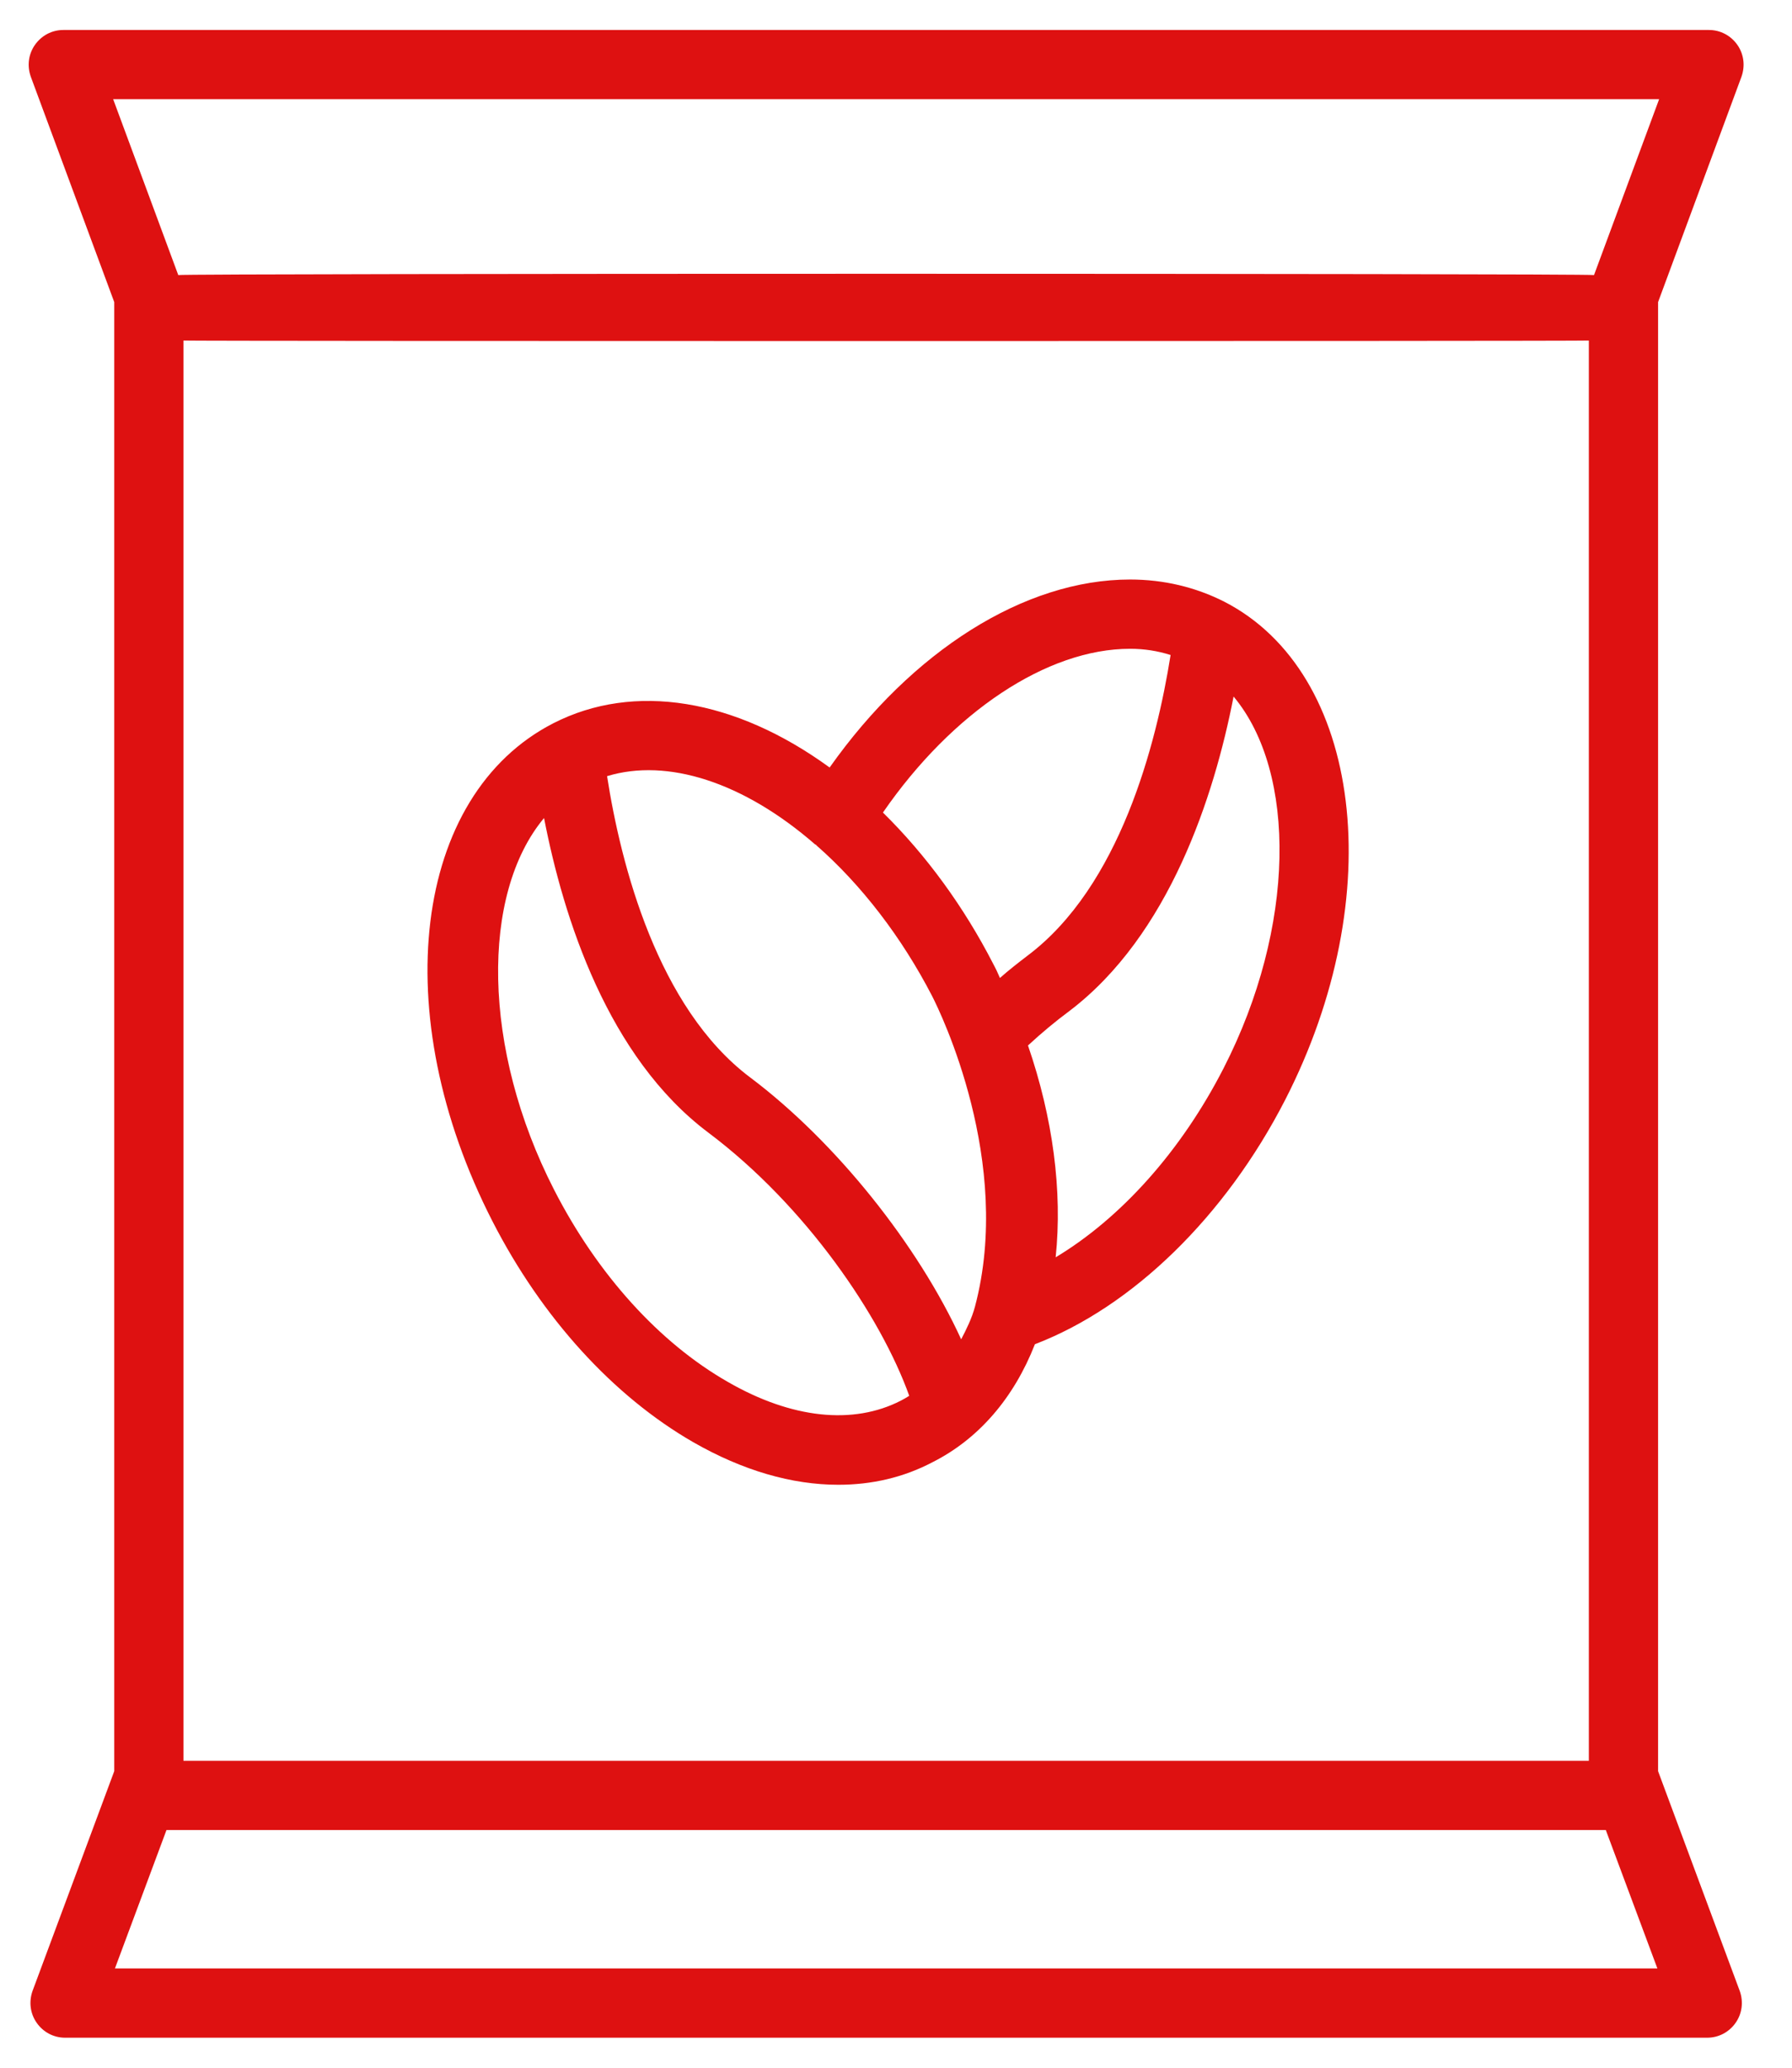 <svg width="52" height="60" viewBox="0 0 52 60" fill="none" xmlns="http://www.w3.org/2000/svg">
<path d="M48.114 51.395V8.766L50.534 2.226C50.645 1.914 50.605 1.574 50.414 1.301C50.223 1.031 49.922 0.87 49.59 0.87H1.838C1.506 0.87 1.205 1.031 1.014 1.302C0.823 1.574 0.783 1.915 0.894 2.227L3.315 8.766V51.395L0.944 57.773C0.834 58.085 0.874 58.425 1.065 58.697C1.255 58.969 1.557 59.129 1.888 59.129H49.54C49.871 59.129 50.173 58.969 50.364 58.697C50.554 58.425 50.595 58.085 50.484 57.773L48.114 51.395ZM3.284 2.879H48.144L46.255 7.982C46.135 7.932 5.293 7.932 5.173 7.982L3.284 2.879ZM46.105 9.881V51.094H5.323V9.881C5.404 9.901 46.024 9.901 46.105 9.881ZM3.335 57.12L4.831 53.103H46.597L48.094 57.12H3.335Z" fill="#DE1111"/>
<path d="M35.525 17.459C34.691 17.037 33.767 16.816 32.793 16.816C29.729 16.816 26.465 18.887 24.074 22.271C21.332 20.273 18.399 19.79 16.059 20.986C11.98 23.075 11.207 29.422 14.291 35.44C15.727 38.243 17.796 40.513 20.117 41.849C21.553 42.672 22.979 43.084 24.325 43.084C25.3 43.084 26.214 42.873 27.057 42.431C28.393 41.758 29.418 40.573 30.031 39.006C32.863 37.921 35.555 35.301 37.293 31.915C40.326 25.997 39.533 19.518 35.525 17.459ZM26.143 40.642C24.757 41.355 22.969 41.166 21.121 40.1C19.132 38.965 17.334 36.977 16.079 34.525C13.979 30.427 13.949 25.937 15.787 23.737C16.35 26.641 17.636 30.678 20.559 32.869C23.391 34.997 25.561 38.203 26.384 40.503C26.304 40.552 26.224 40.602 26.143 40.642ZM28.293 37.91C28.201 38.258 28.042 38.573 27.891 38.864C26.646 36.142 24.265 33.139 21.764 31.261C19.082 29.242 18.017 25.103 17.616 22.522C19.363 21.99 21.573 22.692 23.652 24.502C23.662 24.502 23.682 24.512 23.692 24.531C24.998 25.677 26.163 27.192 27.047 28.901C27.299 29.392 29.402 33.721 28.293 37.91ZM29.016 28.378C28.956 28.237 28.896 28.107 28.825 27.977C27.971 26.31 26.867 24.803 25.621 23.578C27.63 20.665 30.382 18.826 32.793 18.826C33.205 18.826 33.596 18.888 33.968 19.007C33.556 21.599 32.492 25.727 29.81 27.736C29.549 27.936 29.277 28.147 29.016 28.378ZM35.505 30.999C34.27 33.41 32.522 35.349 30.633 36.484C30.834 34.565 30.553 32.436 29.83 30.337C30.232 29.965 30.633 29.633 31.025 29.342C33.928 27.143 35.234 23.104 35.796 20.212C37.634 22.411 37.604 26.901 35.505 30.999Z" fill="#DE1111"/>
</svg>
